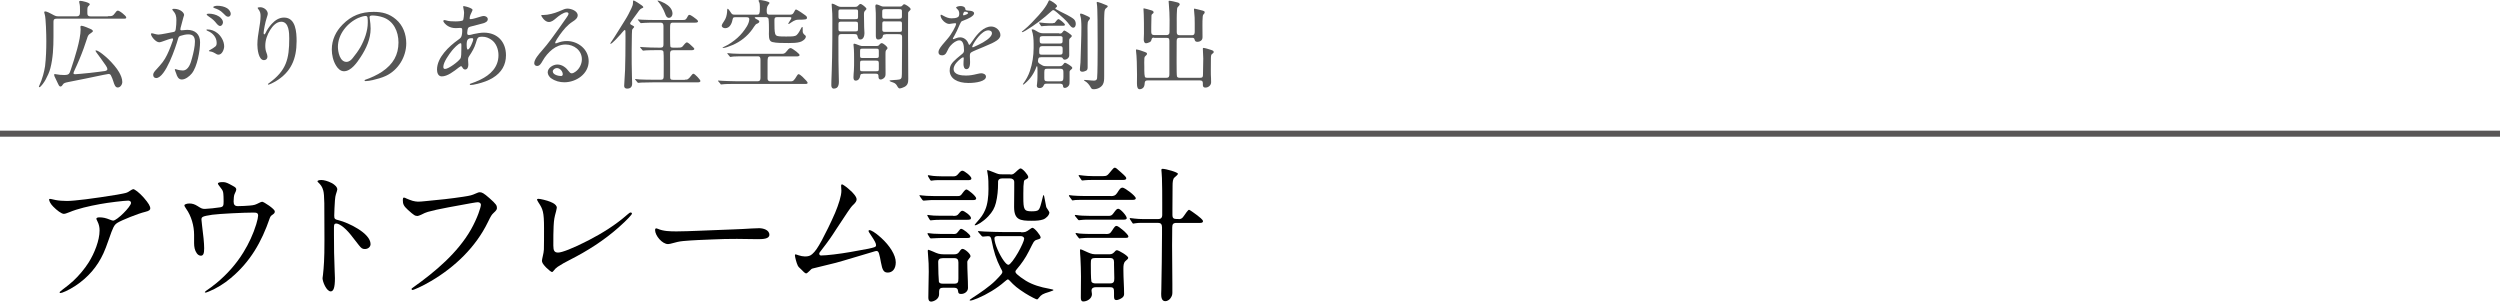 <?xml version="1.0" encoding="UTF-8"?><svg id="_レイヤー_2" xmlns="http://www.w3.org/2000/svg" viewBox="0 0 360 43.42"><defs><style>.cls-1{fill:#555;}.cls-1,.cls-2{stroke-width:0px;}.cls-2{fill:#000;}.cls-3{fill:none;stroke:#595757;stroke-miterlimit:10;stroke-width:.87px;}</style></defs><g id="_ヘッダーフッダー"><path class="cls-1" d="M15.53,2.33c.63,0,.71,0,1.09-.52.08-.12.2-.28.36-.28.07,0,.31.1.67.39.25.2.53.46.53.59,0,.17-.1.18-.45.18h-9.54c-.32,0-.49.07-.49.42v2.19c0,1.51-.07,3.08-.45,4.54-.15.57-.41,1.12-.69,1.64-.1.2-.67,1.08-.9,1.08-.04,0-.06-.04-.06-.07,0-.01.03-.1.04-.12.22-.48.43-1.02.57-1.55.11-.42.22-.86.28-1.29.14-1.19.18-2.42.18-3.61,0-.94-.06-3.29-.22-3.82-.07-.22-.08-.31-.08-.35,0-.07.07-.11.14-.11.22,0,.76.28.95.39.45.25.6.32.9.32h2.68c.43,0,.48-.27.48-.64v-.25c0-.38,0-.7-.08-.98-.03-.11-.04-.18-.04-.22,0-.1.08-.14.17-.14.22,0,1.36.25,1.36.49,0,.06-.03.11-.2.27-.15.14-.15.36-.15.57v.46c0,.34.15.45.48.45h2.47ZM12.84,10.51c.5-.06,2.09-.24,2.26-.28.18-.04.36-.11.36-.25,0-.2-.13-.41-.24-.57-.29-.43-1.01-1.42-1.25-1.74-.14-.18-.21-.28-.21-.36,0-.03.01-.06.04-.06.41,0,1.53.99,1.84,1.3.57.57,1.15,1.22,1.51,1.85.24.42.46.92.46,1.41,0,.35-.27.79-.66.79-.35,0-.49-.43-.63-.88-.08-.28-.21-.59-.35-.87-.07-.14-.2-.2-.35-.2-.08,0-.38.06-.77.14-1.37.29-3.89.81-5,1.02-.52.1-.67.17-.78.34-.08.13-.2.31-.36.31-.18,0-.29-.25-.35-.39-.14-.32-.29-.64-.45-.95-.06-.11-.11-.22-.11-.35,0-.06.03-.11.08-.11s.13.01.18.03c.39.08.77.11,1.16.11.73,0,.77-.15.99-.81.53-1.58,1.4-4.27,1.4-5.76,0-.08-.03-.25-.03-.35s.06-.17.17-.17c.24,0,1.19.41,1.41.52.11.06.22.17.22.25,0,.06-.13.2-.36.34-.31.18-.38.38-.49.74-.24.77-.67,1.98-1.08,2.94-.22.53-.48,1.12-.7,1.58-.08.18-.17.38-.17.46,0,.14.14.15.25.15.17,0,1.44-.12,1.99-.18Z"/><path class="cls-1" d="M21.74,4.9c0-.07.06-.11.13-.11s.32.07.46.11c.15.04.36.08.49.08.38-.01,1.58-.27,2.19-.38.24-.04.27-.22.31-.49.06-.39.08-.8.08-1.21,0-.53-.07-.91-.53-1.42-.04-.04-.06-.06-.06-.1,0-.1.15-.11.22-.11.24,0,.6.04.92.21.31.17.56.42.56.69,0,.04-.1.31-.13.43-.13.46-.25.9-.38,1.43-.01.07-.03.17-.03.21,0,.08.07.13.15.13.11,0,.28-.03.45-.04.13-.01.27-.03.39-.03,1.12,0,1.85.62,1.85,1.77,0,1.25-.41,3.56-1.2,4.52-.34.41-.92.86-1.43.86-.48,0-.69-.45-.8-.84-.1-.31-.21-.5-.21-.59,0-.04.04-.07.07-.07s.06,0,.13.03c.35.12.7.17.94.17.85,0,1.16-1.09,1.34-1.77.21-.77.42-1.7.42-2.38s-.25-1.05-.95-1.05c-.39,0-.76.1-1.13.21-.22.07-.29.21-.35.42-.31,1.13-1.81,5.66-3.15,5.66-.28,0-.43-.2-.43-.45,0-.17.06-.32.25-.56.24-.28.52-.59.69-.77.64-.71.94-1.27,1.32-2.14.21-.48.36-.91.56-1.47.03-.07.04-.17.04-.21,0-.06-.03-.11-.1-.11-.18,0-.92.25-1.53.48-.1.04-.29.08-.36.08-.5,0-1.19-.85-1.19-1.19ZM31.45,7.87c-.17,0-.29-.08-.5-.21-.17-.1-.29-.15-.43-.2-.11-.03-.22-.04-.29-.06-.1-.01-.15-.03-.15-.07,0-.06.18-.15.24-.18.22-.13.49-.28.7-.46.17-.15.18-.35.18-.53,0-.81-.59-1.43-1.3-1.71-.07-.03-.17-.08-.17-.14s.06-.07.1-.07c.57,0,1.04.18,1.47.52.5.39.98,1.15.98,1.92,0,.41-.29,1.19-.81,1.19ZM29.9,1.98c.06-.01.17-.01.21-.01.41,0,.99.11,1.44.41.32.21.56.56.56.81,0,.24-.15.55-.42.55-.25,0-.48-.32-.71-.6-.29-.34-.64-.57-1.01-.83-.14-.1-.21-.17-.21-.24,0-.04.08-.07.14-.08ZM31.28.83c.49,0,1.01.1,1.42.35.27.17.53.52.53.81,0,.21-.14.42-.36.42-.27,0-.41-.18-.73-.5-.43-.45-.85-.6-1.25-.74-.07-.03-.18-.07-.18-.14,0-.14.43-.2.57-.2Z"/><path class="cls-1" d="M38.58,12.13c0-.06.13-.14.18-.18,2.47-1.79,2.89-3.45,2.89-6.4,0-.8-.03-2.42-1.15-2.42-.7,0-1.25.63-1.6,1.19-.42.67-.7,1.46-.7,2.26,0,.36.04.7.18,1.04.07.18.13.35.13.55,0,.29-.21.49-.5.49-.8,0-.95-1.65-.95-2.23,0-.77.13-1.53.25-2.27.1-.62.21-1.22.21-1.85,0-.41-.06-.66-.34-1.02-.04-.06-.08-.1-.08-.15,0-.07.17-.1.38-.1.49,0,1.08.41,1.08.95,0,.1-.06.29-.18.66-.15.43-.42,1.75-.42,2.1,0,.07.01.2.11.2.06,0,.14-.14.17-.2.22-.48.53-.91.88-1.3.48-.52,1.05-.92,1.78-.92,1.71,0,1.81,2.14,1.81,3.4,0,2.56-.8,4.47-3.05,5.8-.2.11-.85.46-1.01.46-.03,0-.06-.01-.06-.04Z"/><path class="cls-1" d="M53.22,2.48c0,.1.01.14.04.34.06.42.11.8.11,1.3,0,1.48-.63,2.87-1.44,4.1-.5.77-1.37,2.04-2.4,2.04-.5,0-.88-.39-1.13-.8-.43-.69-.62-1.54-.62-2.34,0-1.39.59-2.62,1.56-3.59,1.26-1.28,2.66-1.82,4.47-1.82,1.2,0,2.23.24,3.21,1.08,1.01.85,1.48,2.14,1.48,3.45,0,1.95-1.15,3.85-2.94,4.69-.6.28-1.3.46-1.88.6-.34.08-.77.15-1.04.15-.06,0-.14-.01-.14-.1,0-.06.07-.08.11-.1.74-.24,1.75-.71,2.4-1.15,1.62-1.09,2.37-2.44,2.37-4.22,0-1.58-.7-3.08-2.21-3.61-.52-.18-1.09-.27-1.57-.27-.28,0-.38.1-.38.22ZM51.64,2.56c-1.65.73-2.98,2.39-2.98,4.19,0,.71.28,2.16,1.22,2.16.41,0,.7-.28.92-.56.41-.5.8-1.04,1.11-1.58.57-1.02,1.05-2.31,1.05-3.5,0-.27,0-.56-.04-.76-.03-.15-.13-.21-.29-.21-.18,0-.62.1-.98.27Z"/><path class="cls-1" d="M66.13,9.67c-.8.63-1.71,1.33-2.51,1.33-.53,0-.69-.53-.69-.98,0-1.75,1.74-3.36,3.05-4.29.39-.28.48-.36.55-.85.03-.2.03-.38.03-.57,0-.22-.06-.29-.29-.29-.21,0-.42.03-.63.03-.48,0-.8-.11-1.13-.29-.31-.17-.67-.57-.67-.73,0-.1.08-.14.17-.14.06,0,.11.01.2.04.42.14.9.15,1.34.15.22,0,1.08,0,1.15-.21.07-.21.13-.77.13-1.02,0-.1-.03-.38-.11-.74-.01-.06-.03-.13-.03-.15,0-.06.06-.08.13-.08.1,0,.7.17.92.28.14.07.31.15.31.28,0,.03-.03.08-.08.2-.17.34-.34.7-.34.98,0,.13.04.14.15.14.29,0,.99-.24,1.37-.35.17-.06.41-.11.5-.11.27,0,.59.17.59.46,0,.34-.35.5-.64.59-.53.15-1.05.28-1.57.41-.17.04-.5.11-.6.24-.08.1-.15.5-.15.69,0,.21,0,.35.24.35.22,0,.45-.08.69-.14.49-.11,1.08-.2,1.46-.2,1.96,0,3.19,1.32,3.19,3.26,0,1.37-.63,2.49-1.91,3.26-.67.41-1.43.66-2.19.85-.45.11-.78.17-.97.17-.08,0-.14-.03-.14-.1,0-.06.07-.08.15-.11.39-.13.94-.34,1.36-.55,1.47-.71,2.62-1.81,2.62-3.54,0-.84-.34-1.78-1.06-2.24-.36-.24-.74-.41-1.25-.41-.69,0-.71.11-.95.91-.21.7-.52,1.22-.97,1.9-.13.2-.15.31-.15.5,0,.24.04.48.04.71,0,.29-.1.7-.46.7-.21,0-.31-.14-.43-.35-.06-.1-.11-.13-.15-.13-.06,0-.13.04-.25.14ZM66.3,8.43c.13-.2.13-.88.13-1.22,0-.24.01-.45.01-.67,0-.18-.01-.32-.1-.32-.31,0-1.04.8-1.25,1.06-.41.52-1.25,1.67-1.25,2.34,0,.17.04.31.24.31.52,0,1.95-1.08,2.21-1.5ZM67.37,5.69c-.15.14-.17.48-.17.78,0,.13,0,.67.17.67.25,0,.77-1.18.77-1.47,0-.14-.06-.17-.17-.17-.28,0-.42.01-.6.18Z"/><path class="cls-1" d="M79.37,11.29c-.25-.2-.5-.53-.5-.87,0-.64.77-1.13,1.39-1.13.7,0,1.26.45,1.65.98.1.13.22.29.41.29.21,0,.42-.14.57-.25.55-.39.9-1.11.9-1.77,0-1.3-1.15-2.13-2.35-2.13-.69,0-1.36.27-1.9.7-.55.43-1.06,1.04-1.4,1.65-.25.45-.45.74-.8.74-.22,0-.41-.15-.41-.39,0-.55.64-1.29,1.11-1.82.46-.53.91-1.08,1.32-1.64.74-1.01,1.47-2.02,2.17-3.04.13-.18.34-.48.34-.64,0-.14-.15-.2-.27-.2-.46,0-1.12.5-1.58.9-.28.24-.6.5-.99.5-.59,0-1.09-.83-1.09-.94,0-.06.04-.07.11-.07h.22c.66,0,1.58-.25,2.17-.5.77-.34.97-.42,1.29-.42.52,0,1.46.34,1.46.97,0,.39-.38.69-.69.88-.83.53-1.34,1.18-1.91,1.96-.14.2-.64.9-.64,1.12,0,.06.04.08.1.08.04,0,.14-.04.21-.07.43-.17.9-.27,1.36-.27,1.62,0,3.15,1.19,3.15,2.91,0,1.83-1.81,3.03-3.5,3.03-.66,0-1.34-.17-1.88-.57ZM81.04,10.7c0-.43-.41-.9-.85-.9-.25,0-.59.2-.59.48,0,.49.83.67,1.2.67.14,0,.24-.11.24-.25Z"/><path class="cls-1" d="M91.14,4.12c-.13.12-.14.21-.15.81-.01.55-.03,1.55-.03,2.39,0,1.23,0,2.46.04,3.7.01.34.03.66.03,1,0,.48-.22.74-.73.74-.22,0-.42-.11-.42-.37,0-.1.01-.42.03-.55.04-.56.08-1.36.1-1.75.04-1.15.06-2.91.06-4.37v-.49c0-.38,0-.62-.01-.77-.01-.08-.04-.14-.08-.14-.06,0-.11.06-.14.08-.18.18-.42.48-.46.53-.18.21-1.25,1.39-1.46,1.39-.01,0-.04,0-.04-.03,0-.06.13-.25.18-.32.24-.31,1.65-2.6,1.97-3.11.34-.53.63-1.11.9-1.68.11-.24.22-.49.22-.76v-.15c0-.15.03-.2.1-.2.03,0,.22.08.55.29.53.34.84.55.84.67,0,.08-.14.14-.22.17-.29.1-.52.5-.67.71-.39.56-1.01,1.33-1.01,1.46,0,.15.18.22.36.31.15.07.22.14.22.2s-.13.18-.17.22ZM98.64,11.47c.36,0,.45,0,.91-.6.14-.18.2-.25.32-.25.17,0,.99.85.99,1.04,0,.17-.21.2-.43.2h-6.47c-.56,0-1.18.01-1.57.03-.1,0-.48.04-.49.04-.04,0-.06-.01-.13-.1l-.22-.27c-.08-.1-.11-.13-.11-.14,0-.03.04-.04.06-.04l.62.06c.64.03,1.27.04,1.92.04h1.12c.38,0,.41-.2.41-.53,0-.49.03-3.25-.03-3.49-.04-.2-.22-.24-.41-.24h-.42c-.48,0-1.55.01-1.67.03-.14.01-.36.04-.41.04-.06,0-.07-.01-.13-.08l-.27-.32c-.04-.06-.06-.08-.06-.1,0-.03.03-.03.04-.03.07,0,.38.03.57.04.48.03,1.2.06,1.98.06h.35c.35,0,.43-.14.43-.46v-2.61c0-.29-.04-.53-.46-.53h-.71c-.45,0-1.08,0-1.54.03-.2.01-.46.04-.53.04-.03,0-.06-.01-.13-.1l-.21-.25c-.1-.11-.11-.14-.11-.15,0-.03.01-.03.04-.03.07,0,.42.03.63.04.63.03,1.27.04,1.9.04h3.87c.41,0,.5-.04.74-.52.08-.17.17-.22.25-.22.21,0,.85.5,1.02.64.1.08.22.22.22.28,0,.17-.21.2-.43.2h-3.12c-.48,0-.48.07-.48,1.16,0,.38,0,2.06.04,2.26.04.17.25.18.41.18h.52c.49,0,.64,0,.81-.15.08-.08.18-.2.35-.41.06-.07.2-.2.31-.2.14,0,.62.43.87.69.07.07.18.18.18.24,0,.17-.22.2-.45.2h-2.59c-.38,0-.45.18-.45.52,0,.71.01,1.43.01,2.16v1c0,.46,0,.59.46.59h1.65ZM94.74.08c.18,0,.76.27.98.39.56.31,1.12.81,1.12,1.5,0,.29-.2.6-.52.6s-.46-.35-.55-.62c-.18-.53-.69-1.4-.91-1.62-.1-.11-.17-.18-.17-.22,0-.03.03-.03.04-.03Z"/><path class="cls-1" d="M103.73,12.05l-.28-.32c-.04-.06-.06-.07-.06-.1s.04-.03.06-.03c.08,0,.36.03.6.04.21.01,1.29.06,1.93.06h3.14c.28,0,.38-.15.39-.45v-2.66c0-.25-.06-.48-.35-.48h-1.9c-.41,0-1.46,0-1.67.03-.22.03-.35.06-.41.06-.04,0-.06-.01-.11-.08l-.28-.34c-.04-.06-.06-.07-.06-.1s.04-.03.06-.03c.07,0,.36.03.67.06.25.03,1.3.04,1.86.04h5.34c.27,0,.45-.14.6-.35.2-.25.36-.48.6-.48.13,0,.6.34.83.52.25.21.45.39.45.48,0,.17-.24.2-.36.2h-3.89c-.36,0-.36.31-.36.9v2.32c0,.21.14.37.36.37h3.03c.31,0,.46-.17.84-.81.08-.14.15-.22.28-.22.04,0,.28.15.48.34.46.43.78.79.78.9,0,.17-.22.17-.35.17h-10.69c-.34,0-.85.01-.99.03-.22.03-.36.04-.41.04-.06,0-.07-.01-.13-.08ZM104.05,6.86s.08-.07.18-.11c.66-.28,1.44-.83,1.95-1.29.56-.5.98-1.04,1.36-1.65.17-.28.36-.71.36-1.05,0-.25-.2-.28-.41-.28h-1.57c-.22,0-.36,0-.41.25-.1.57-.38,1.33-1.08,1.33-.22,0-.5-.11-.5-.38,0-.11.21-.48.34-.64.28-.41.38-.81.43-1.29,0-.03.01-.13.01-.24,0-.17.04-.25.08-.25.08,0,.25.24.49.6.13.2.22.25.5.25h3.26c.28,0,.38-.13.38-.8v-.36c0-.27-.01-.52-.15-.74-.03-.04-.04-.07-.04-.1,0-.08.11-.11.18-.11.22,0,1.4.2,1.4.43,0,.04-.06.13-.18.27-.21.25-.24.66-.22.98.01.29.1.43.35.43h3.04c.39,0,.46-.22.64-.55.04-.1.13-.2.18-.2.13,0,1.18.7,1.34.84.11.08.25.2.25.35,0,.28-.27.28-1.27.29-.48,0-.84.29-1.23.55-.04.03-.13.07-.14.07-.04,0-.06-.04-.06-.07s.24-.39.35-.57c.2-.32.08-.35-.17-.35h-1.81c-.27,0-.36.1-.36.43v.35c0,.52,0,1.26.1,1.6.06.2.17.29.34.34.29.07.8.07,1.19.07.95,0,1.33,0,1.58-.22.27-.24.5-.73.6-.91.04-.08.13-.25.2-.25.06,0,.06.12.06.45v.2c0,.17.11.36.24.46.18.14.21.18.21.28,0,.36-.52.7-.84.78-.43.13-1.02.15-1.61.15-.9,0-1.81,0-2.35-.14-.41-.1-.52-.44-.52-1.15,0-.17.01-.34.01-.5,0-.36,0-1.36-.06-1.67-.03-.17-.18-.27-.35-.27h-1.44c-.1,0-.2.01-.2.08,0,.05.1.14.24.2.13.06.42.2.42.35,0,.13-.13.22-.22.27-.1.04-.22.07-.29.15-.18.21-.34.46-.49.69-.73,1.02-1.71,1.79-2.86,2.28-.56.24-1.08.42-1.37.42-.03,0-.07-.01-.07-.06Z"/><path class="cls-1" d="M121.29,4.9c-.38,0-.56.06-.56.46,0,1.12.01,2.24.01,3.36,0,1.01.06,2.41.06,3.03,0,.34-.04.7-.32.9-.13.08-.27.11-.41.11-.28,0-.36-.25-.36-.49,0-.18,0-.42.01-.6.04-.8.07-2.23.1-3.36.04-1.81.04-3.67.04-5.5,0-.59-.01-1.12-.07-1.69-.03-.29-.03-.39-.03-.45,0-.1,0-.14.06-.14.17,0,.46.14.81.34.15.08.28.12.45.12h2.07c.17,0,.28-.03.39-.15.18-.2.27-.27.38-.27.18,0,.85.53.85.71,0,.04-.04.1-.15.21-.21.21-.21.28-.21.73,0,.58.01,1.15.03,1.72.01.28.04.56.04.84,0,.36-.13.91-.59.91-.29,0-.36-.24-.41-.49-.04-.27-.22-.29-.46-.29h-1.74ZM123.15,2.76c.24,0,.41,0,.41-.29v-.83c0-.27-.11-.28-.41-.28h-2c-.28,0-.41,0-.41.28v.83c0,.29.17.29.41.29h2ZM121.15,3.12c-.22,0-.41.01-.41.28v.81c0,.31.14.31.41.31h1.98c.28,0,.42,0,.42-.31v-.77c0-.31-.15-.32-.42-.32h-1.98ZM124.28,10.63c-.27,0-.39.03-.42.32-.04.35-.27.66-.64.66-.29,0-.32-.28-.32-.5,0-.32.04-.64.06-.97.03-.46.03-.91.03-1.37,0-.62,0-1.57-.06-2.04-.03-.2-.03-.24-.03-.31,0-.08.04-.13.13-.13.07,0,.36.1.55.18.14.07.42.15.49.15h2.19c.14,0,.22-.01.32-.13.11-.13.25-.28.39-.28.21,0,.83.5.83.71,0,.1-.06.15-.21.32-.08.1-.08.38-.08.57v.62c0,.66.01,1.33.01,2v.15c0,.28-.01.5-.28.7-.13.1-.28.17-.43.17-.25,0-.31-.22-.31-.43v-.07c0-.32-.2-.34-.46-.34h-1.74ZM126.19,8.35c.34,0,.36-.06.36-.39v-.6c0-.32-.07-.35-.36-.35h-1.98c-.32,0-.36.04-.36.35v.64c0,.34.07.35.36.35h1.98ZM124.24,8.73c-.36,0-.39.04-.39.42v.66c0,.41,0,.45.39.45h1.92c.34,0,.39-.03.39-.35v-.81c0-.32-.1-.37-.39-.37h-1.92ZM127.52,4.95c-.28,0-.38.04-.41.29-.03.28-.36.45-.64.45-.32,0-.35-.29-.35-.55v-2.56c0-.49,0-.92-.04-1.32-.01-.14-.03-.31-.03-.38,0-.1.04-.24.15-.24.15,0,.48.13.66.22.13.07.22.08.36.08h2.4c.15,0,.2-.01.29-.11.18-.2.22-.22.31-.22.14,0,.91.46.91.71,0,.08-.08.17-.15.22-.11.08-.2.2-.21.32-.01.11-.01.79-.01,1.54v2.1c0,1.95.03,3.91.03,5.87,0,.5-.07.9-.56,1.15-.18.1-.55.22-.66.22-.18,0-.31-.22-.39-.38-.2-.35-.39-.43-.83-.57-.2-.07-.25-.11-.25-.17,0-.04.07-.06.66-.1.25-.01.49-.03.73-.07.22-.04.32-.17.35-.35.01-.11.03-.32.03-.44,0-1.33.03-2.66.03-4.01v-1.3c0-.41-.2-.43-.55-.43h-1.82ZM129.49,2.69c.27,0,.39-.03.39-.32v-.67c0-.34-.04-.38-.39-.38h-2.06c-.29,0-.39.04-.39.34v.59c0,.36.04.45.39.45h2.06ZM127.46,3.07c-.29,0-.41.01-.41.34v.87c0,.29.15.31.41.31h2.03c.34,0,.39-.03.39-.34v-.88c0-.29-.15-.29-.39-.29h-2.03Z"/><path class="cls-1" d="M136.76,10.13c0-.66.25-1.05,1.02-1.72l.83-.69c.13-.11.21-.27.21-.45,0-.8-.15-1.46-.67-1.46-.42,0-.91.36-1.25.74-.22.25-.35.46-.56.92-.15.35-.38.5-.67.5-.36,0-.53-.17-.53-.46,0-.24.13-.52.55-1.04.42-.5.6-.71.8-.94.49-.55,1.19-1.81,1.19-2.09,0-.08-.08-.1-.15-.1-.06,0-.18.01-.35.04-.22.04-.42.07-.49.07-.53,0-1.25-.69-1.25-1.23,0-.06.01-.1.08-.1.04,0,.11.03.38.18.32.18.71.34,1.08.34.29,0,.7-.01.97-.18.15-.1.18-.31.18-.49,0-.08-.01-.2-.04-.29-.06-.18-.07-.2-.21-.34-.17-.17-.2-.22-.2-.25,0-.11.35-.22.62-.22.28,0,.52.08.63.22.04.06.07.11.08.21.03.17.04.18.34.22.08.01.32.03.42.04.24.04.5.14.5.35,0,.17-.13.35-.52.59-.28.17-.55.28-1.19.53-.14.05-.21.17-.34.46-.35.8-.55,1.25-.76,1.6-.22.38-.25.43-.25.49,0,.04.03.06.07.06.03,0,.24-.07.42-.15.2-.08.36-.11.56-.11.48,0,.94.31,1.15.8l.07.17c.03.07.06.11.1.11s.08-.03.15-.13c.08-.11.22-.29.42-.59.59-.86,1.5-1.92,2.59-1.92.66,0,1.32.56,1.32,1.25,0,.29-.24.58-.53.77-.43.28-.76.45-1.95.94l-1.01.42c-.34.14-.63.28-.71.34-.17.11-.2.25-.2.56,0,.17.03.71.03.84,0,.74-.2,1.02-.53,1.02s-.42-.43-.42-.7c0-.07,0-.24.01-.41l.03-.43c0-.11-.03-.17-.1-.17-.11,0-.66.42-.98.81-.22.27-.38.59-.38.87,0,.87,1.16.95,1.79.95.5,0,1.01-.08,1.51-.21.27-.07.59-.12.67-.12.29,0,.69.14.69.49,0,.67-1.42.91-2.51.91-1.6,0-2.72-.62-2.72-1.83ZM138.93,2.17c.06-.01.21-.08.28-.11.14-.07.2-.13.2-.17,0-.08-.1-.17-.31-.2-.08-.01-.11-.01-.17-.01s-.11.04-.15.11c-.07.1-.1.24-.1.31s.04.11.08.11.08-.01.17-.04ZM140.26,6.75c.31-.13.88-.41,1.29-.64.9-.52,1.29-.98,1.29-1.32,0-.31-.27-.42-.53-.42-.94,0-2.03,1.65-2.27,2.23-.04.08-.04.11-.04.14,0,.04.03.07.07.07.08,0,.15-.04.2-.06Z"/><path class="cls-1" d="M152.56,1.6c.53.25,1.67.8,2.07,1.16.2.18.28.43.28.7,0,.22-.1.53-.38.53-.21,0-.38-.21-.78-.74-.15-.21-.97-.98-1.53-1.44-.25-.21-.45-.35-.52-.35-.13,0-.21.07-.29.15-1.12,1.04-2.37,1.99-3.68,2.77-.27.15-.43.25-.53.25-.03,0-.06-.01-.06-.04s.08-.1.31-.28c.71-.56,1.5-1.43,2.13-2.12.42-.46.81-.95,1.13-1.47.11-.18.2-.38.29-.57.03-.06.07-.11.13-.11.11,0,1.08.57,1.08.84,0,.11-.08.17-.17.22-.03.03-.08.08-.08.12,0,.08.5.32.6.37ZM152.52,4.83c.2,0,.35,0,.46-.17.13-.18.22-.27.28-.27.13,0,1.08.63,1.08.77,0,.12-.1.21-.2.29-.15.13-.18.21-.18.42v.45c0,.55.01,1.09.01,1.65,0,.35-.34.62-.66.62-.13,0-.22-.07-.28-.2-.06-.12-.18-.15-.41-.15h-2.69c-.14,0-.34.03-.38.13-.06.13-.08.32-.08.45,0,.31.42.46.64.6.18.11.42.11.63.11h1.83c.22,0,.38-.04.52-.24.13-.18.18-.25.28-.25s.43.2.56.28c.18.12.48.32.48.45,0,.1-.06.17-.29.35-.08.07-.1.14-.1.25v1.27c.01.32,0,.53-.13.71s-.35.31-.57.31c-.21,0-.24-.17-.25-.34-.03-.22-.24-.27-.43-.27h-1.92c-.25,0-.34.03-.43.25-.11.27-.32.38-.6.38-.22,0-.39-.1-.39-.34,0-.11.03-.22.04-.34.06-.46.06-1.15.06-1.64,0-.46,0-.83-.08-.83-.04,0-.07.07-.08.1-.34.94-.88,1.74-1.64,2.38-.06.06-.22.18-.28.18-.01,0-.03-.01-.03-.03,0-.03.01-.06.04-.1.41-.55.76-1.18.98-1.85.35-1.02.53-2.2.53-3.28v-.63c0-.66-.06-1.39-.25-1.9-.01-.03-.03-.07-.03-.1,0-.06.06-.07.11-.07.18,0,.38.11.7.31.27.17.52.25.83.25h2.33ZM151.61,3.33c.18,0,.27-.01.36-.15.15-.22.35-.43.45-.43.08,0,.32.18.52.34.21.17.41.39.41.45,0,.17-.1.17-.46.17h-1.92c-.18,0-.41.01-.6.03-.15.01-.32.04-.39.04-.03,0-.07-.04-.1-.08l-.21-.32s-.04-.07-.04-.1.03-.03.04-.03h.15c.48.06.91.1,1.27.1h.52ZM150.11,6.64c-.32,0-.46.12-.46.6v.32c0,.24.11.31.34.31h2.65c.28,0,.38-.08.38-.38v-.5c0-.27-.11-.35-.38-.35h-2.52ZM150.11,5.21c-.31,0-.39.1-.39.36v.34c0,.29.11.36.39.36h2.49c.31,0,.41-.08.41-.31v-.52c0-.22-.21-.24-.38-.24h-2.52ZM152.65,11.71c.41,0,.48-.15.48-.62v-.59c0-.39-.01-.6-.46-.6h-1.83c-.36,0-.46.04-.46.52v.76c0,.38.03.53.46.53h1.82ZM155.67,1.96c.13,0,.67.24,1.01.41.14.07.28.14.28.27,0,.08-.06.14-.15.25-.08.1-.15.2-.17.32-.06.52-.03,1.16-.03,1.69,0,1.32.01,2.63.01,3.94v.84c0,.21-.03.41-.22.5-.17.08-.36.15-.55.15-.2,0-.35-.1-.35-.32,0-.07.01-.25.03-.38.06-.48.07-.78.08-1.25.03-1.48.11-2.96.11-4.44,0-.35-.01-.7-.04-1.07-.01-.22-.07-.43-.13-.66-.01-.03-.03-.07-.03-.11,0-.08.06-.15.14-.15ZM158.03.27c.08,0,.9.29,1.3.48.1.04.18.07.18.17,0,.07-.07.14-.22.25-.18.13-.21.28-.25.56-.01.22-.04.6-.04.98v8.28c0,.49-.01.83-.18,1.15-.24.46-.81.71-1.33.71-.28,0-.32-.08-.49-.37-.15-.28-.46-.63-.73-.78-.14-.08-.17-.11-.17-.15s.04-.04.08-.04c.1,0,.32.01.57.04.27.03.56.06.77.06.22,0,.42-.07.46-.32.07-.63.08-3.32.08-4.09v-.99c0-1.81-.01-5.15-.1-5.56-.01-.1-.04-.2-.04-.29,0-.04.04-.07.1-.07Z"/><path class="cls-1" d="M166.21,5.42c-.25,0-.32.03-.38.24-.06.24-.11.34-.31.43-.17.08-.38.14-.48.14-.28,0-.34-.34-.34-.55,0-.17.03-.66.03-.84,0-.93,0-2.42-.03-2.77-.01-.22-.04-.7-.04-.79,0-.03,0-.08.06-.08.11,0,.73.18,1.09.29.13.04.31.11.31.28,0,.11-.1.18-.2.25-.08.06-.11.13-.11.24-.01.42-.03,1.08-.03,1.61v.73c0,.28.1.45.42.45h1.79c.28,0,.42-.15.42-.43v-.11c0-.55.01-1.08.01-1.62,0-.81-.04-1.44-.11-2.35l-.03-.35c0-.07.03-.08.1-.08.21,0,.88.15,1.18.24.14.04.32.11.32.28,0,.08-.11.21-.21.31-.17.17-.17.25-.18.46-.06.86-.04,1.62-.04,2.48v.73c0,.31.1.46.42.46h1.75c.38,0,.42-.22.42-.55v-1.18c0-.55-.01-1.09-.08-1.65-.01-.1-.03-.21-.03-.32,0-.06,0-.13.08-.13s.99.24,1.19.29c.18.06.27.08.27.25,0,.11-.07.18-.15.27-.1.1-.11.18-.13.34-.04.42-.04.83-.04,1.25,0,.55.01,1.11.01,1.65,0,.21-.01.39-.2.55-.15.12-.34.18-.53.18-.28,0-.35-.1-.42-.36-.04-.2-.2-.22-.38-.22h-1.77c-.34,0-.42.15-.42.48,0,1.3-.04,4.8.04,5.07.04.17.24.21.39.21h2.97c.35,0,.39-.14.39-.5l.04-2.28c0-.27-.06-1.08-.06-1.39,0-.08,0-.13.1-.13.18,0,.77.18,1.04.27.34.11.42.17.42.31,0,.1-.04.17-.18.25-.21.12-.21.31-.22.71-.01.46-.01,1.15-.01,1.72,0,.48,0,.7.03,1.16.01.2.01.43.01.53,0,.43-.39.76-.81.76-.34,0-.38-.2-.38-.43v-.22c0-.27-.13-.38-.42-.38h-7.55c-.29,0-.39.11-.41.43-.01.28-.08.56-.31.71-.13.08-.25.13-.39.13-.29,0-.41-.25-.41-.84,0-.42.01-.84.01-1.26,0-1.08-.04-2.72-.14-3.38-.01-.1-.01-.14-.01-.15,0-.04,0-.1.06-.1.18,0,.97.25,1.26.38.2.08.27.11.27.27,0,.07-.08.18-.21.28-.11.08-.15.17-.17.31-.04.41-.01.83-.01,1.23v.56c0,.36.03.74.08.9.06.15.2.15.35.15h2.75c.38,0,.43-.2.43-.53v-4.76c0-.36-.07-.46-.41-.46h-1.79Z"/><path class="cls-2" d="M8.59,42.1c0-.06.02-.08.42-.4.59-.44,1.07-.82,1.53-1.24.82-.76,1.66-1.76,2.23-2.67.82-1.3,1.57-3.17,1.57-4.6,0-.46-.08-.86-.31-1.32-.13-.25-.15-.32-.15-.38,0-.12.17-.19.44-.19.48,0,.9.08,1.53.34.21.08.36.13.44.13.55,0,2.58-2.02,2.58-2.56,0-.21-.21-.32-.4-.32-.55,0-2.96.29-4.07.5-1.6.29-3.23.67-4.39,1.16-.46.19-.69.25-.8.25-.36,0-1.03-.52-1.55-1.05-.36-.36-.59-.78-.59-1.03,0-.04.04-.08.13-.08.04,0,.19.02.84.17.38.08,1.07.13,1.6.13,1.05,0,3.78-.34,7.2-.9l.9-.17c.5-.1.63-.15.99-.4.21-.15.4-.23.46-.23.19,0,.84.46,1.51,1.22.71.82.94,1.24.94,1.55,0,.17-.1.36-.73.5-.99.23-3.4,1.2-3.99,1.57-.5.32-.63.61-1.26,2.42-.31.9-.55,1.51-.76,1.97-.88,1.93-2.23,3.49-4.03,4.68-1.01.67-1.95,1.05-2.16,1.05-.06,0-.13-.04-.13-.11Z"/><path class="cls-2" d="M29.51,42.05s.02-.08.19-.19c.34-.21,1.03-.74,1.51-1.13,1.49-1.24,2.81-2.71,3.84-4.39.78-1.26,1.43-2.67,1.85-4.05.17-.55.27-1.05.27-1.24,0-.36-.19-.44-.65-.44-1.43,0-4.89.17-5.94.31-.73.11-1.13.19-1.34.29s-.23.23-.23.42c0,.08.04.46.08.78.19,1.47.31,2.58.31,3.34,0,.71-.1,1.07-.48,1.07-.25,0-.46-.17-.59-.36-.29-.4-.38-.92-.38-1.45v-1.2c0-1.3-.4-2.71-1.15-3.76-.19-.27-.25-.4-.25-.48,0-.15.36-.27.73-.27.4,0,.76.11,1.15.36.59.38.71.42,1.09.42.34,0,1.76-.15,2.2-.23s.48-.25.48-.86c0-.55-.02-.88-.04-1.09-.04-.36-.08-.48-.4-.88-.29-.36-.38-.52-.38-.59,0-.13.25-.21.65-.21.34,0,.55.04,1.03.29l.46.25c.44.23.5.34.5.55,0,.08-.06.27-.25.65-.08.17-.13.63-.13,1.05,0,.46.17.67.61.67.55,0,1.2-.04,1.7-.08.71-.06.8-.11,1.43-.42.13-.06.27-.13.38-.13.21,0,1.81,1.03,1.81,1.39,0,.21-.06.29-.36.5-.19.12-.27.23-.36.46-1.18,3.44-2.81,6.3-5.63,8.65-.94.8-2.08,1.49-3.11,1.91-.31.13-.44.17-.5.17-.04,0-.13-.04-.13-.08Z"/><path class="cls-2" d="M46.45,40.02c0-.08.02-.21.06-.46.04-.27.13-1.36.15-1.85.04-.84.06-1.53.06-3.19,0-.9,0-3.48-.02-5.27-.02-.99-.06-1.47-.15-1.81-.15-.57-.38-.84-.71-1.16-.08-.08-.13-.15-.13-.17,0-.1.21-.19.57-.19s.92.15,1.45.42.84.63.84.94c0,.06-.08.36-.21.74-.06.19-.08.34-.13.84-.04.52-.1,1.81-.1,2.2,0,.46.08.53.69.67,1.28.32,4.54,1.83,4.54,3.42,0,.42-.38.71-.82.71-.38,0-.52-.13-.86-.55l-1.18-1.51c-.42-.52-.88-.99-1.34-1.3-.38-.25-.59-.31-.76-.31-.25,0-.31.15-.31.57v1.01c0,1.74.02,3.49.1,5.21.02.36.04.84.04,1.07,0,1.39-.21,1.91-.61,1.91-.59,0-1.18-1.36-1.18-1.95Z"/><path class="cls-2" d="M59.26,41.63c0-.06.02-.1.27-.27,3.17-2.25,6.38-4.96,8.29-8.31.94-1.66,1.43-3.23,1.43-3.55,0-.27-.23-.38-.46-.38-.19,0-.97.13-4.24.74-1.26.23-2.27.46-2.94.65-.36.11-.52.19-.94.4-.17.08-.46.19-.52.19-.38,0-.52-.08-1.41-.88-.63-.57-.73-.86-.73-1.39,0-.25.04-.38.15-.38s.23.06.36.13c.29.13.61.25.9.34.63.15.78.15,1.87.04,1.85-.17,3.67-.36,5.42-.63,1.09-.17,1.22-.21,1.83-.48.29-.13.42-.17.52-.17.34,0,.59.12,1.43.86.97.86,1.07,1.05,1.07,1.41,0,.17-.06.34-.48.71-.29.27-.38.42-.82,1.32-1.74,3.59-4.75,6.47-8.17,8.48-1.3.78-2.56,1.3-2.67,1.3-.06,0-.15-.04-.15-.13Z"/><path class="cls-2" d="M78.63,38.51c-.48-.5-.59-.74-.59-.97,0-.06.06-.42.13-.69.08-.34.13-.59.15-.92.02-.67.02-1.76.02-3.09,0-2.31-.17-2.73-.78-3.65-.17-.27-.23-.4-.23-.46,0-.08.15-.1.21-.1.25,0,1.24.23,1.68.42.57.23.8.42.92.67.06.13.06.23-.06.69-.25.9-.31,1.2-.36,2.16-.04.94-.04,1.43-.04,2.81,0,.73.17.99.69.99s2.06-.57,4.37-1.76c1.99-1.03,3.91-2.22,5.61-3.72.25-.23.36-.29.48-.29.1,0,.17.08.17.17,0,.11-.61.82-1.93,1.99-2.12,1.87-4.45,3.36-7.05,4.68-.59.29-1.15.61-1.7.97-.25.17-.44.36-.61.59-.06.08-.13.17-.23.17s-.5-.31-.84-.65Z"/><path class="cls-2" d="M103.13,33.13c1.7-.08,3.42-.11,5.12-.23.36-.02.73-.04,1.07-.04.55,0,1.47.23,1.47.95,0,.59-.92.63-1.64.63-1.01,0-2.04-.04-3.04-.04-1.18,0-2.35.02-3.53.08-1.41.06-2.79.1-4.2.23-.63.06-1.01.17-1.53.31-.23.06-.46.13-.65.13-.84,0-1.87-1.22-1.87-2.04,0-.08.04-.23.17-.23.04,0,.1.02.21.06.8.36,1.78.38,2.71.38,2.2-.02,3.72-.13,5.71-.19Z"/><path class="cls-2" d="M115.78,39.2l-.34-.34c-.46-.42-.48-.46-.55-.59-.21-.42-.42-1.3-.42-1.49,0-.1.02-.15.08-.15.04,0,.27.06.44.13.27.1.67.17.92.17.46,0,.76-.08,1.05-.34.44-.38.8-.92,1.39-2,.46-.86,1.28-2.48,1.91-3.95.5-1.2.9-2.44.9-3.17,0-.11-.04-.59-.04-.69,0-.17.04-.23.15-.23.06,0,.46.25.88.61.84.69,1.2,1.24,1.2,1.53,0,.25-.08.44-.65.97-.17.17-.73.97-2.29,3.36-.65,1.01-.94,1.47-2.27,3.19-.13.17-.17.23-.17.29,0,.23.13.29.27.29.78,0,2.69-.23,4.22-.5,2.65-.46,3.02-.55,3.44-.69.19-.06.25-.15.25-.29,0-.25-.13-.55-.78-1.51-.15-.21-.31-.48-.31-.53,0-.06.06-.13.15-.13.21,0,.78.29,1.68,1.11,1.24,1.13,2.1,2.48,2.1,3.53,0,.99-.52,1.47-1.15,1.47-.57,0-.78-.32-.99-1.49-.08-.48-.17-.9-.27-1.24-.08-.25-.17-.38-.38-.38-.06,0-.29.06-.63.17-.88.25-1.57.46-2.25.67-1.45.44-2.46.73-2.94.86-.65.17-2.23.55-3.34.82-.17.04-.23.1-.52.4-.23.23-.36.31-.42.31-.1,0-.23-.08-.34-.19Z"/><path class="cls-2" d="M137.76,28.24c.52,0,.57-.04.88-.48.27-.38.44-.48.52-.48.23,0,1.41.97,1.41,1.28,0,.17-.13.25-.42.25h-5.58c-.44,0-.67,0-1.05.04l-.5.04c-.1,0-.17-.06-.23-.15l-.27-.38c-.08-.13-.13-.19-.13-.21,0-.04.06-.04.1-.04l.34.04c.23.04.94.08,1.6.08h3.34ZM137.24,31.09c.48,0,.61-.04.84-.34.25-.31.36-.4.5-.4.27,0,1.24.71,1.24,1.03,0,.21-.1.27-.59.27h-3.63c-.57,0-1.03.02-1.18.04-.13.02-.34.04-.38.04-.08,0-.13-.02-.21-.17l-.21-.36c-.08-.15-.1-.19-.1-.21,0-.04.06-.04.1-.04l.29.04c.21.04.73.08,1.64.08h1.68ZM137.17,33.7c.46,0,.57-.02.76-.29.29-.4.38-.46.48-.46.27,0,1.32.82,1.32,1.09,0,.17-.13.23-.42.23h-3.7c-.1,0-.25,0-.67.02l-.86.04c-.08,0-.13,0-.23-.17l-.21-.34c-.06-.1-.08-.15-.08-.19s.02-.06.08-.06c.08,0,.46.06.76.08.38.02.88.04,1.18.04h1.6ZM137.17,25.4c.38,0,.57-.04.82-.36.23-.29.42-.46.59-.46.29,0,1.3.8,1.3,1.11,0,.23-.25.25-.44.25h-3.76c-.61,0-1.01,0-1.13.02-.23.04-.42.06-.46.06s-.08-.02-.15-.12l-.25-.42c-.04-.06-.08-.15-.08-.19,0-.06.06-.06.08-.06.04,0,.31.04.67.1.13.02.84.06,1.26.06h1.55ZM137.43,36.62c.29,0,.52-.08.69-.34.27-.4.36-.44.5-.44.31,0,1.13.71,1.13,1.03,0,.11-.04.19-.27.46-.17.21-.19.29-.19.44,0,1.24.1,2.46.1,3.7,0,.5-.48.86-.99.86-.29,0-.42-.08-.44-.42-.02-.31-.19-.48-.59-.48h-1.53c-.46,0-.61.17-.61.57v.36c0,.31-.13.57-.4.78-.21.17-.55.29-.73.29-.34,0-.42-.27-.42-.57,0-.34,0-.92.02-1.43.02-.8.04-1.79.04-2.31,0-.78-.02-1.58-.1-2.37l-.04-.59c0-.17.02-.19.08-.19s.34.11.67.25c.63.29.94.4,1.51.4h1.55ZM135.73,37.18c-.4,0-.63.15-.63.55,0,1.05.06,2.6.1,2.83.04.19.21.29.59.29h1.57c.59,0,.65-.19.65-.76v-2.29c0-.42-.15-.63-.61-.63h-1.68ZM147.02,33.45c.63,0,.71-.02,1.36-.5.08-.06.23-.15.29-.15.29,0,1.18,1.09,1.18,1.38,0,.17-.08.21-.59.36-.17.04-.31.17-.4.29-.13.21-.27.48-.71,1.36-.48.97-1.13,1.87-1.64,2.46-.19.21-.29.36-.29.46,0,.08.04.21.25.4.25.23.65.54,1.26.92.97.59,2.18.94,3.28,1.13.57.11.69.15.69.21,0,.04-.17.12-.63.27-.9.27-1.11.38-1.47.84-.13.17-.17.23-.29.23-.08,0-.78-.32-1.68-.88-1.11-.71-1.57-1.09-2.27-1.85-.1-.1-.17-.15-.25-.15-.04,0-.27.17-.46.34-1.07.95-2.6,1.85-3.84,2.37-.59.25-.94.34-1.05.34-.06,0-.13,0-.13-.06,0-.04.1-.13.42-.34,1.01-.65,2.44-1.62,3.28-2.46.4-.4.67-.69.84-.9.15-.19.17-.25.17-.38,0-.15-.21-.44-.27-.59-.63-1.24-.97-2.33-1.28-3.93-.1-.48-.17-.61-.52-.61l-.71.06c-.1,0-.15-.02-.23-.12l-.36-.42c-.13-.15-.15-.17-.15-.21,0-.02.02-.04.1-.04.1,0,.69.06.82.06.88.04,2.29.08,2.96.08h2.33ZM145.49,25.13c.4,0,.42-.02,1.07-.63.23-.21.34-.25.4-.25.29,0,1.11.94,1.11,1.24,0,.1-.06.23-.34.34-.21.08-.27.17-.29.36-.06.4-.08.74-.08,1.66v.52c0,1.81.1,2.06,1.2,2.06.46,0,.78-.04.94-.17s.27-.34.46-1.09l.17-.67c.06-.23.08-.4.15-.4s.08.19.19.73l.15.78c.04.25.06.29.34.69.08.13.15.25.15.29,0,.4-.5.88-.9,1.01-.46.15-.86.19-1.66.19-1.64,0-2.52-.11-2.52-2,0-.88.02-1.78.02-2.67v-.9c0-.36-.27-.53-.61-.53h-1.13c-.34,0-.59.15-.59.5v.21c0,.92-.08,1.89-.31,2.81-.19.74-.48,1.28-1.11,1.95-.76.8-1.64,1.28-1.87,1.28-.02,0-.08,0-.08-.04s.08-.15.27-.36c.69-.76.97-1.18,1.24-1.81.36-.8.48-1.95.48-3,0-.95-.02-1.55-.06-1.81-.1-.59-.13-.76-.13-.82,0-.04,0-.11.06-.11.04,0,.44.13.94.34.57.23.65.27,1.13.27h1.22ZM143.79,33.99c-.4,0-.59.08-.59.34,0,.76.71,2.35,1.34,3.21.25.34.48.59.67.59.25,0,.86-.84,1.39-1.76.48-.84.88-1.74.88-1.99,0-.27-.27-.38-.5-.38h-3.19Z"/><path class="cls-2" d="M159.94,28.24c.42,0,.67-.06.92-.44.34-.52.48-.78.8-.78.29,0,1.89,1.18,1.89,1.53,0,.21-.25.23-.44.23h-7.52c-.19,0-.48,0-.71.02-.15.02-.36.06-.44.06-.04,0-.06-.02-.15-.15-.08-.12-.19-.23-.27-.36-.04-.06-.1-.15-.1-.19s.04-.06.08-.06.27.04.48.06c.44.04,1.09.06,1.47.06h3.99ZM159.48,31.09c.46,0,.59-.02.84-.36.36-.48.48-.67.71-.67.31,0,1.22,1.01,1.22,1.34,0,.21-.25.23-.44.23h-5.31c-.57,0-1.01.08-1.13.08-.06,0-.1-.04-.17-.13l-.36-.44c-.06-.08-.06-.1-.06-.15,0-.02.02-.04.06-.04s.08,0,.19.02c.42.08,1.18.11,1.78.11h2.67ZM159.22,33.7c.52,0,.63-.06.88-.44.42-.65.5-.73.69-.73.29,0,1.7,1.22,1.7,1.51,0,.19-.17.21-.36.21h-5.4c-.17,0-.71.02-1.05.06l-.25.04s-.08-.06-.15-.15l-.27-.36c-.1-.15-.13-.19-.13-.23s.04-.06.08-.06c.06,0,.36.06.48.08.15.02,1.03.06,1.47.06h2.29ZM158.87,25.36c.5,0,.59-.1.86-.42l.42-.5c.17-.21.27-.29.38-.29.15,0,.27.1.92.69.59.52.73.69.73.82,0,.23-.25.25-.44.25h-4.3c-.67,0-.94.02-1.18.04l-.4.04c-.08,0-.13-.06-.17-.13l-.27-.4c-.04-.06-.1-.15-.1-.21,0-.04.04-.04.08-.04.13,0,.84.15,1.95.15h1.51ZM159.75,36.62c.42,0,.59-.17.86-.48.04-.06.15-.11.23-.11.23,0,1.62.8,1.62,1.09,0,.13-.08.21-.4.48-.27.25-.29.67-.29,1.05v.27c0,1.15.1,2.29.1,3.42,0,.21-.08.38-.27.53-.21.17-.63.34-.8.34-.31,0-.38-.13-.38-.55v-.5c0-.57-.02-.8-.57-.8h-2.08c-.31,0-.59.12-.59.5,0,.12.06.4.06.5,0,.63-.69,1.05-1.24,1.05-.31,0-.36-.27-.36-.52v-.27c0-.95.02-1.87.02-2.81,0-.88-.04-1.78-.08-2.67-.02-.36-.06-.76-.06-1.05,0-.06,0-.19.08-.19s.25.08.71.29c.5.23.92.42,1.32.42h2.1ZM157.69,37.16c-.57,0-.61.19-.61.76v.31c0,.46,0,1.91.08,2.29.06.23.36.29.57.29h2.12c.57,0,.61-.29.61-.76,0-.63-.04-1.28-.04-1.91v-.4c0-.4-.17-.59-.57-.59h-2.16ZM169.7,31.56c.61,0,.69-.38,1.15-.99.19-.25.29-.36.38-.36.1,0,.92.61,1.18.8.29.23.82.63.82.84,0,.23-.25.25-.44.25h-3.38c-.48,0-.61.19-.61.67,0,.86-.02,1.72-.02,2.58,0,1.85.04,3.72.04,5.56v1.24c0,.32-.08.53-.29.82-.17.23-.46.4-.73.4-.55,0-.59-.65-.59-1.05,0-.21.02-.42.02-.63.06-2.65.08-5.29.1-7.94v-1.03c0-.44-.19-.63-.59-.63h-2.41c-.71,0-1.01.11-1.15.11-.04,0-.06-.02-.15-.15l-.29-.44c-.04-.06-.06-.11-.06-.17,0-.04.04-.04.06-.04.13,0,.92.15,1.97.15h2.04c.4,0,.61-.17.61-.61v-1.79c0-.95,0-2.46-.04-3.51-.02-.59-.08-1.07-.08-1.16,0-.06,0-.17.15-.17.52,0,2.23.5,2.23.71,0,.13-.21.29-.48.53-.25.19-.29.63-.29,1.28,0,1.05-.02,2.12-.02,3.19v.97c0,.38.15.55.61.55h.29Z"/><line class="cls-3" y1="19.25" x2="360" y2="19.25"/></g></svg>